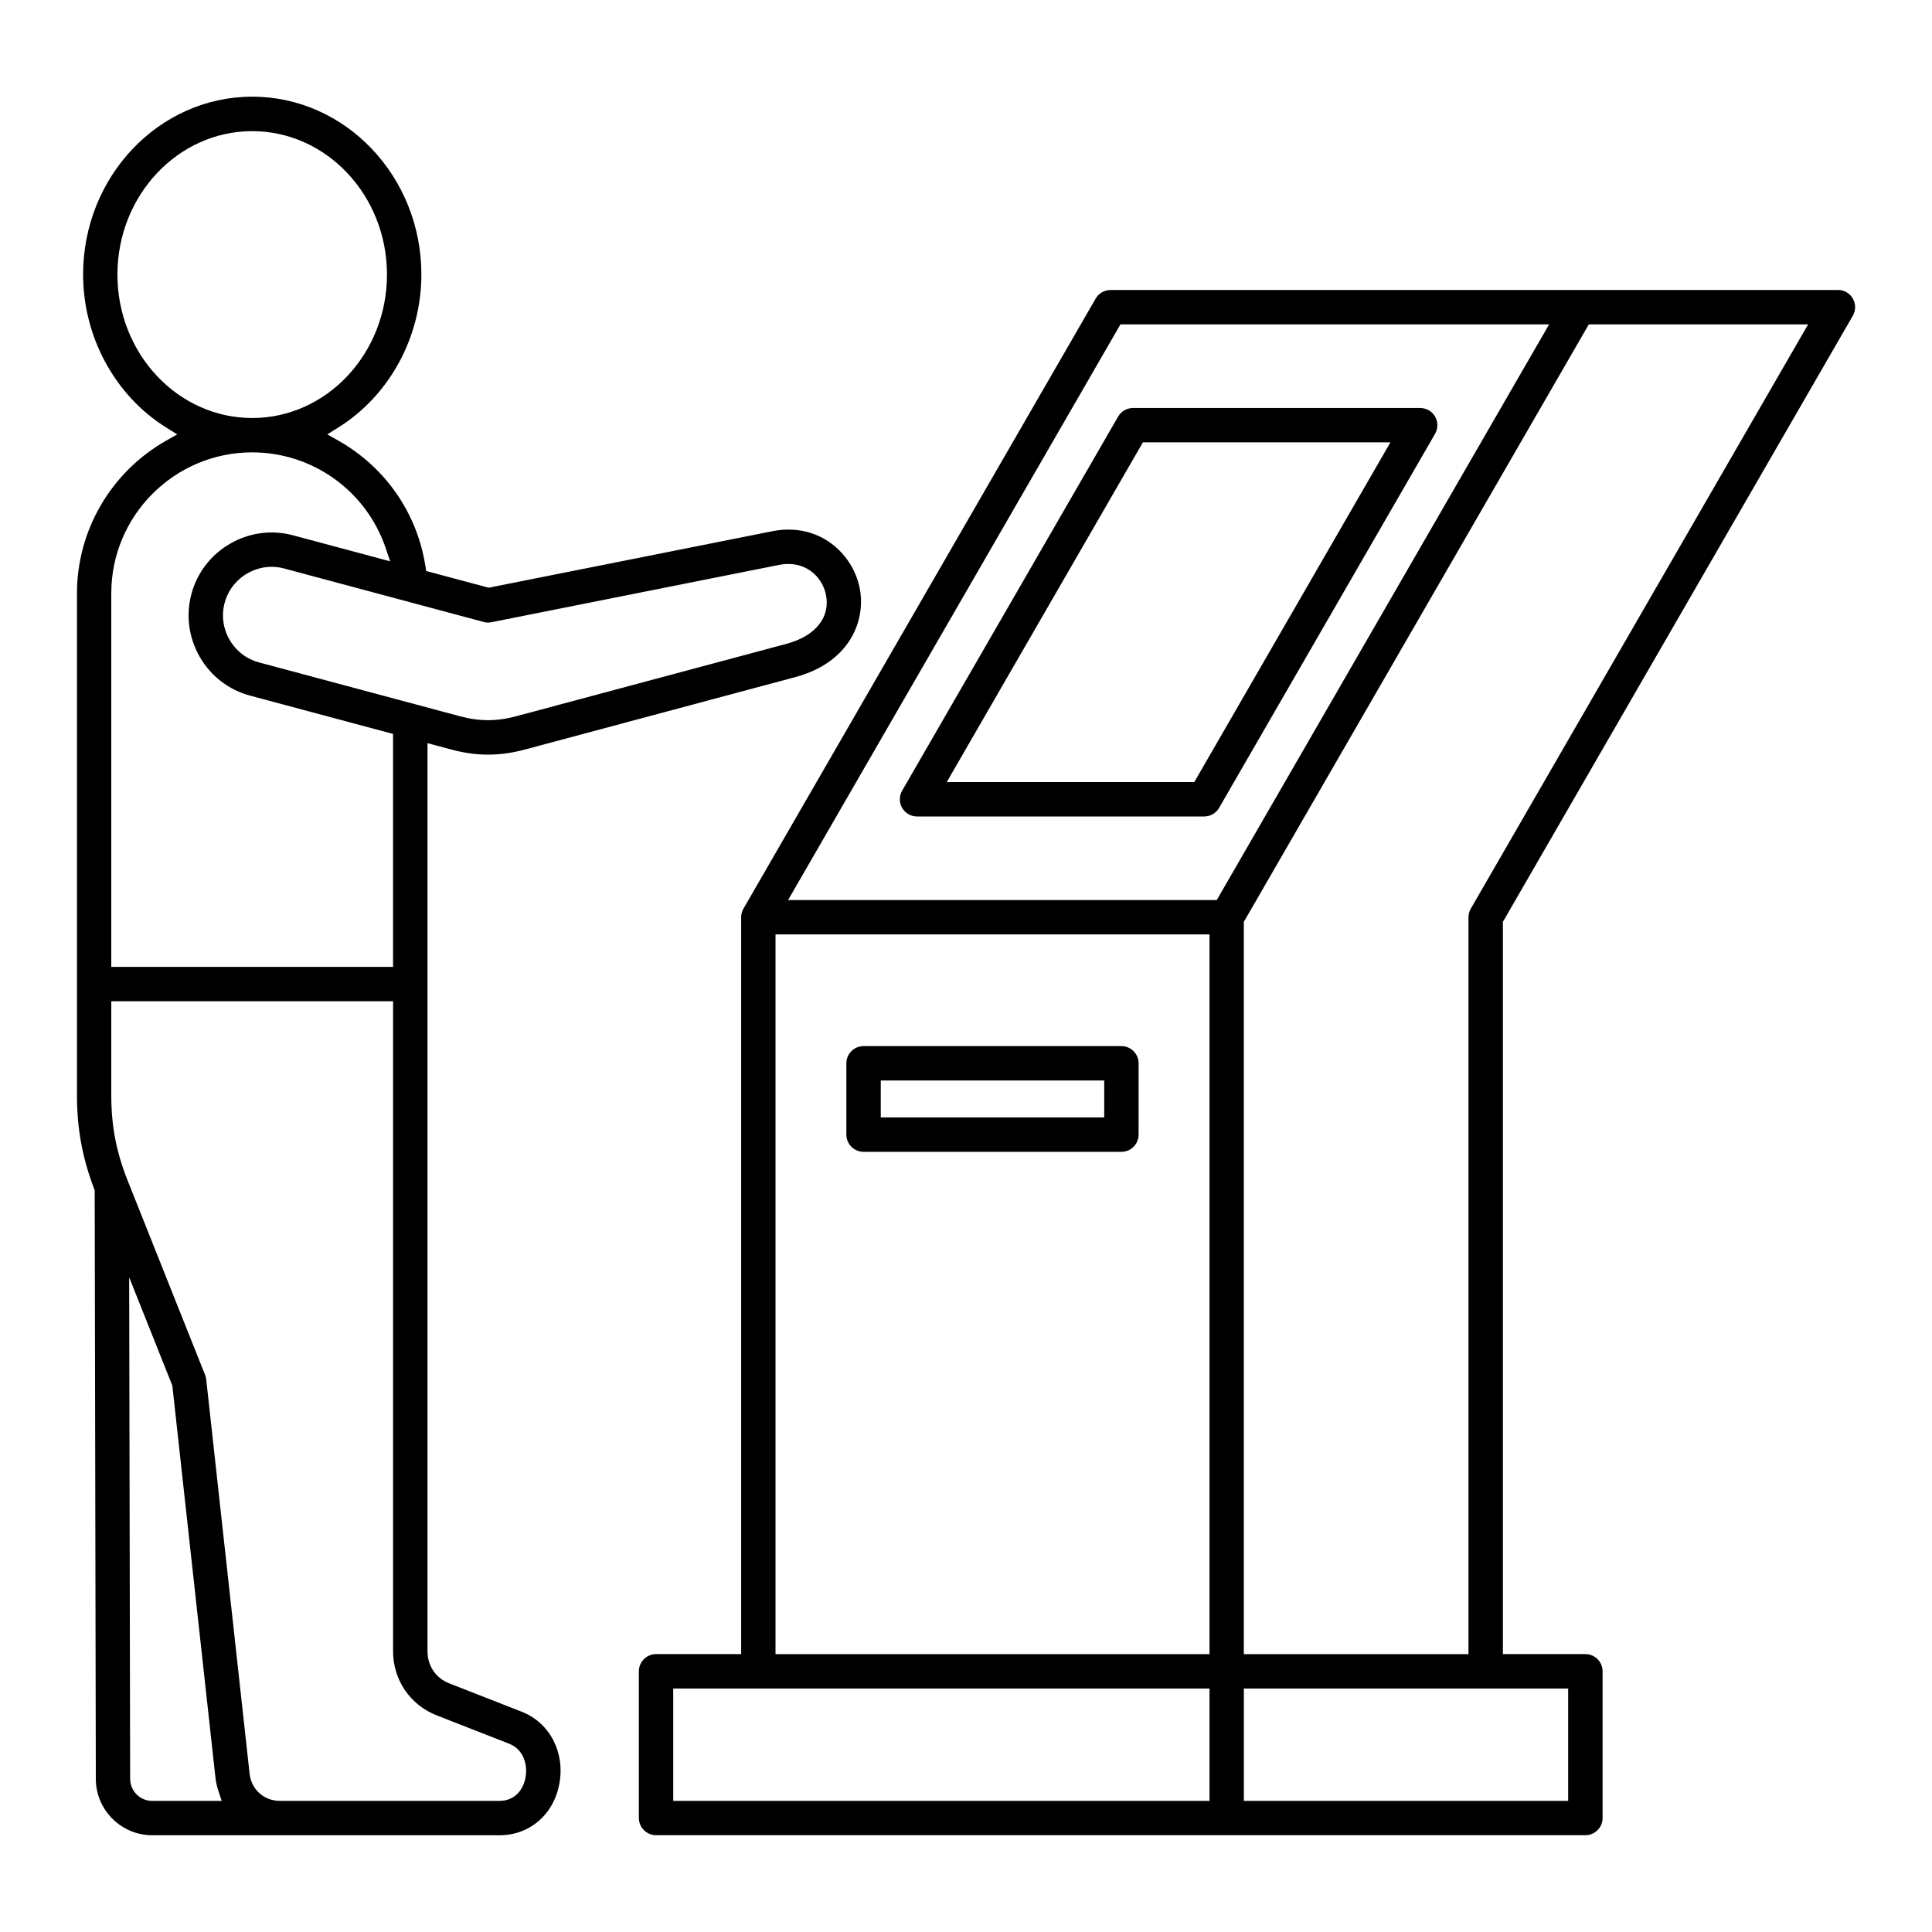 <?xml version="1.0" encoding="UTF-8"?>
<svg id="Layer_1" data-name="Layer 1" xmlns="http://www.w3.org/2000/svg" viewBox="0 0 500 500">
  <path d="M367.55,105.59h-74.33c-1.58,0-3.06.85-3.85,2.22l-55.9,96.82c-.79,1.37-.79,3.08,0,4.45.79,1.37,2.27,2.22,3.85,2.22h74.33c1.58,0,3.06-.85,3.85-2.22h0s55.9-96.82,55.9-96.82c.79-1.37.79-3.08,0-4.45-.79-1.37-2.27-2.22-3.85-2.22ZM309.08,202.4h-64.06l50.76-87.92h64.06l-50.76,87.92Z"/>
  <path d="M475.65,75.05h-188.24c-1.58,0-3.06.85-3.85,2.22l-91.15,157.88c-.39.68-.6,1.44-.6,2.22v190.71h-22.02c-2.45,0-4.45,2-4.45,4.45v37.97c0,2.45,2,4.45,4.45,4.45h240.51c2.45,0,4.45-2,4.45-4.45v-37.97c0-2.45-1.99-4.45-4.45-4.45h-21.35v-189.52l.27-.46,90.29-156.39c.79-1.37.79-3.08,0-4.45-.79-1.37-2.27-2.22-3.85-2.22ZM313.02,466.07h-138.79v-29.08h138.79v29.08ZM313.02,428.09h-112.32v-186.26h112.32v186.26ZM203.95,232.94l86.02-148.99h110.94l-86.02,148.99h-110.94ZM405.84,436.99v29.08h-83.93v-29.08h83.93ZM380.64,235.16c-.39.67-.6,1.44-.6,2.22v190.71h-58.14v-2s0-187.52,0-187.52l.27-.46,89.01-154.16h56.76l-87.3,151.21Z"/>
  <path d="M135.01,442.99h0l-18.73-7.33c-3.48-1.36-5.64-4.53-5.64-8.27v-235.06l6.16,1.65c6.57,1.76,12.46,1.76,19.04,0l69.99-18.75c14.19-3.8,18.52-14.86,16.55-23.53-1.95-8.58-10.43-16.49-22.3-14.26l-73.61,14.66-16.18-4.33-.2-1.29c-2.15-13.71-10.33-25.52-22.46-32.41l-2.92-1.66,2.85-1.78c13.26-8.28,21.49-23.45,21.49-39.59,0-25.38-19.64-46.02-43.77-46.02s-43.77,20.64-43.77,46.02c0,16.15,8.24,31.32,21.5,39.6l2.85,1.78-2.92,1.66c-14.2,8.07-23.02,23.19-23.02,39.45v129.83c0,8.74,1.38,16.25,4.46,24.36l.13.34v.37s.29,151.95.29,151.95c.01,8.04,6.57,14.58,14.6,14.58h89.89c7.75,0,13.97-5.32,15.46-13.24,1.54-8.18-2.46-15.88-9.73-18.73ZM125.16,160.97c.66.17,1.36.2,2.02.06h0s74.58-14.86,74.58-14.86c6.45-1.21,10.88,2.86,11.94,7.5,1.36,5.95-2.55,10.92-10.18,12.96l-70,18.75c-2.49.67-4.85,1-7.21,1s-4.72-.33-7.22-1l-52.06-13.95c-3.23-.86-5.93-2.95-7.62-5.87-1.69-2.92-2.14-6.31-1.27-9.54.87-3.23,2.95-5.94,5.87-7.62,2.92-1.69,6.31-2.14,9.54-1.27l51.61,13.83ZM30.39,71.06c0-20.47,15.65-37.12,34.88-37.12s34.88,16.65,34.88,37.12-15.65,37.12-34.88,37.12-34.88-16.65-34.88-37.12ZM28.8,153.54c0-20.11,16.36-36.47,36.47-36.47h0c15.59,0,29.45,9.91,34.5,24.65l1.21,3.55-25.13-6.73c-5.52-1.48-11.31-.71-16.29,2.16-4.98,2.88-8.54,7.5-10.02,13.02-1.48,5.52-.71,11.31,2.16,16.29,2.87,4.98,7.5,8.54,13.02,10.02l37,9.91v60.28H28.8v-96.68ZM39.39,466.07c-3.14,0-5.7-2.56-5.71-5.7l-.25-129.81,11.17,28.03.03.27,11.13,101.19c.12,1.12.38,2.26.75,3.4l.86,2.62h-17.98ZM136,460.07c-.55,2.9-2.6,5.99-6.72,5.99h-56.87c-4.08,0-7.36-2.94-7.81-7l-11.23-102.06c-.04-.4-.14-.79-.29-1.16l-20.01-50.22c-2.99-7.51-4.27-14.17-4.27-22.25v-24.25h72.93v168.27c0,7.37,4.43,13.87,11.3,16.55l18.73,7.33c3.79,1.48,4.86,5.49,4.23,8.8Z"/>
  <path d="M223.49,298.09h66.73c2.45,0,4.45-2,4.45-4.45v-18.46c0-2.45-2-4.45-4.45-4.45h-66.73c-2.45,0-4.45,2-4.45,4.45v18.46c0,2.45,2,4.45,4.45,4.45ZM227.94,279.63h57.83v9.56h-57.83v-9.56Z"/>
</svg>
